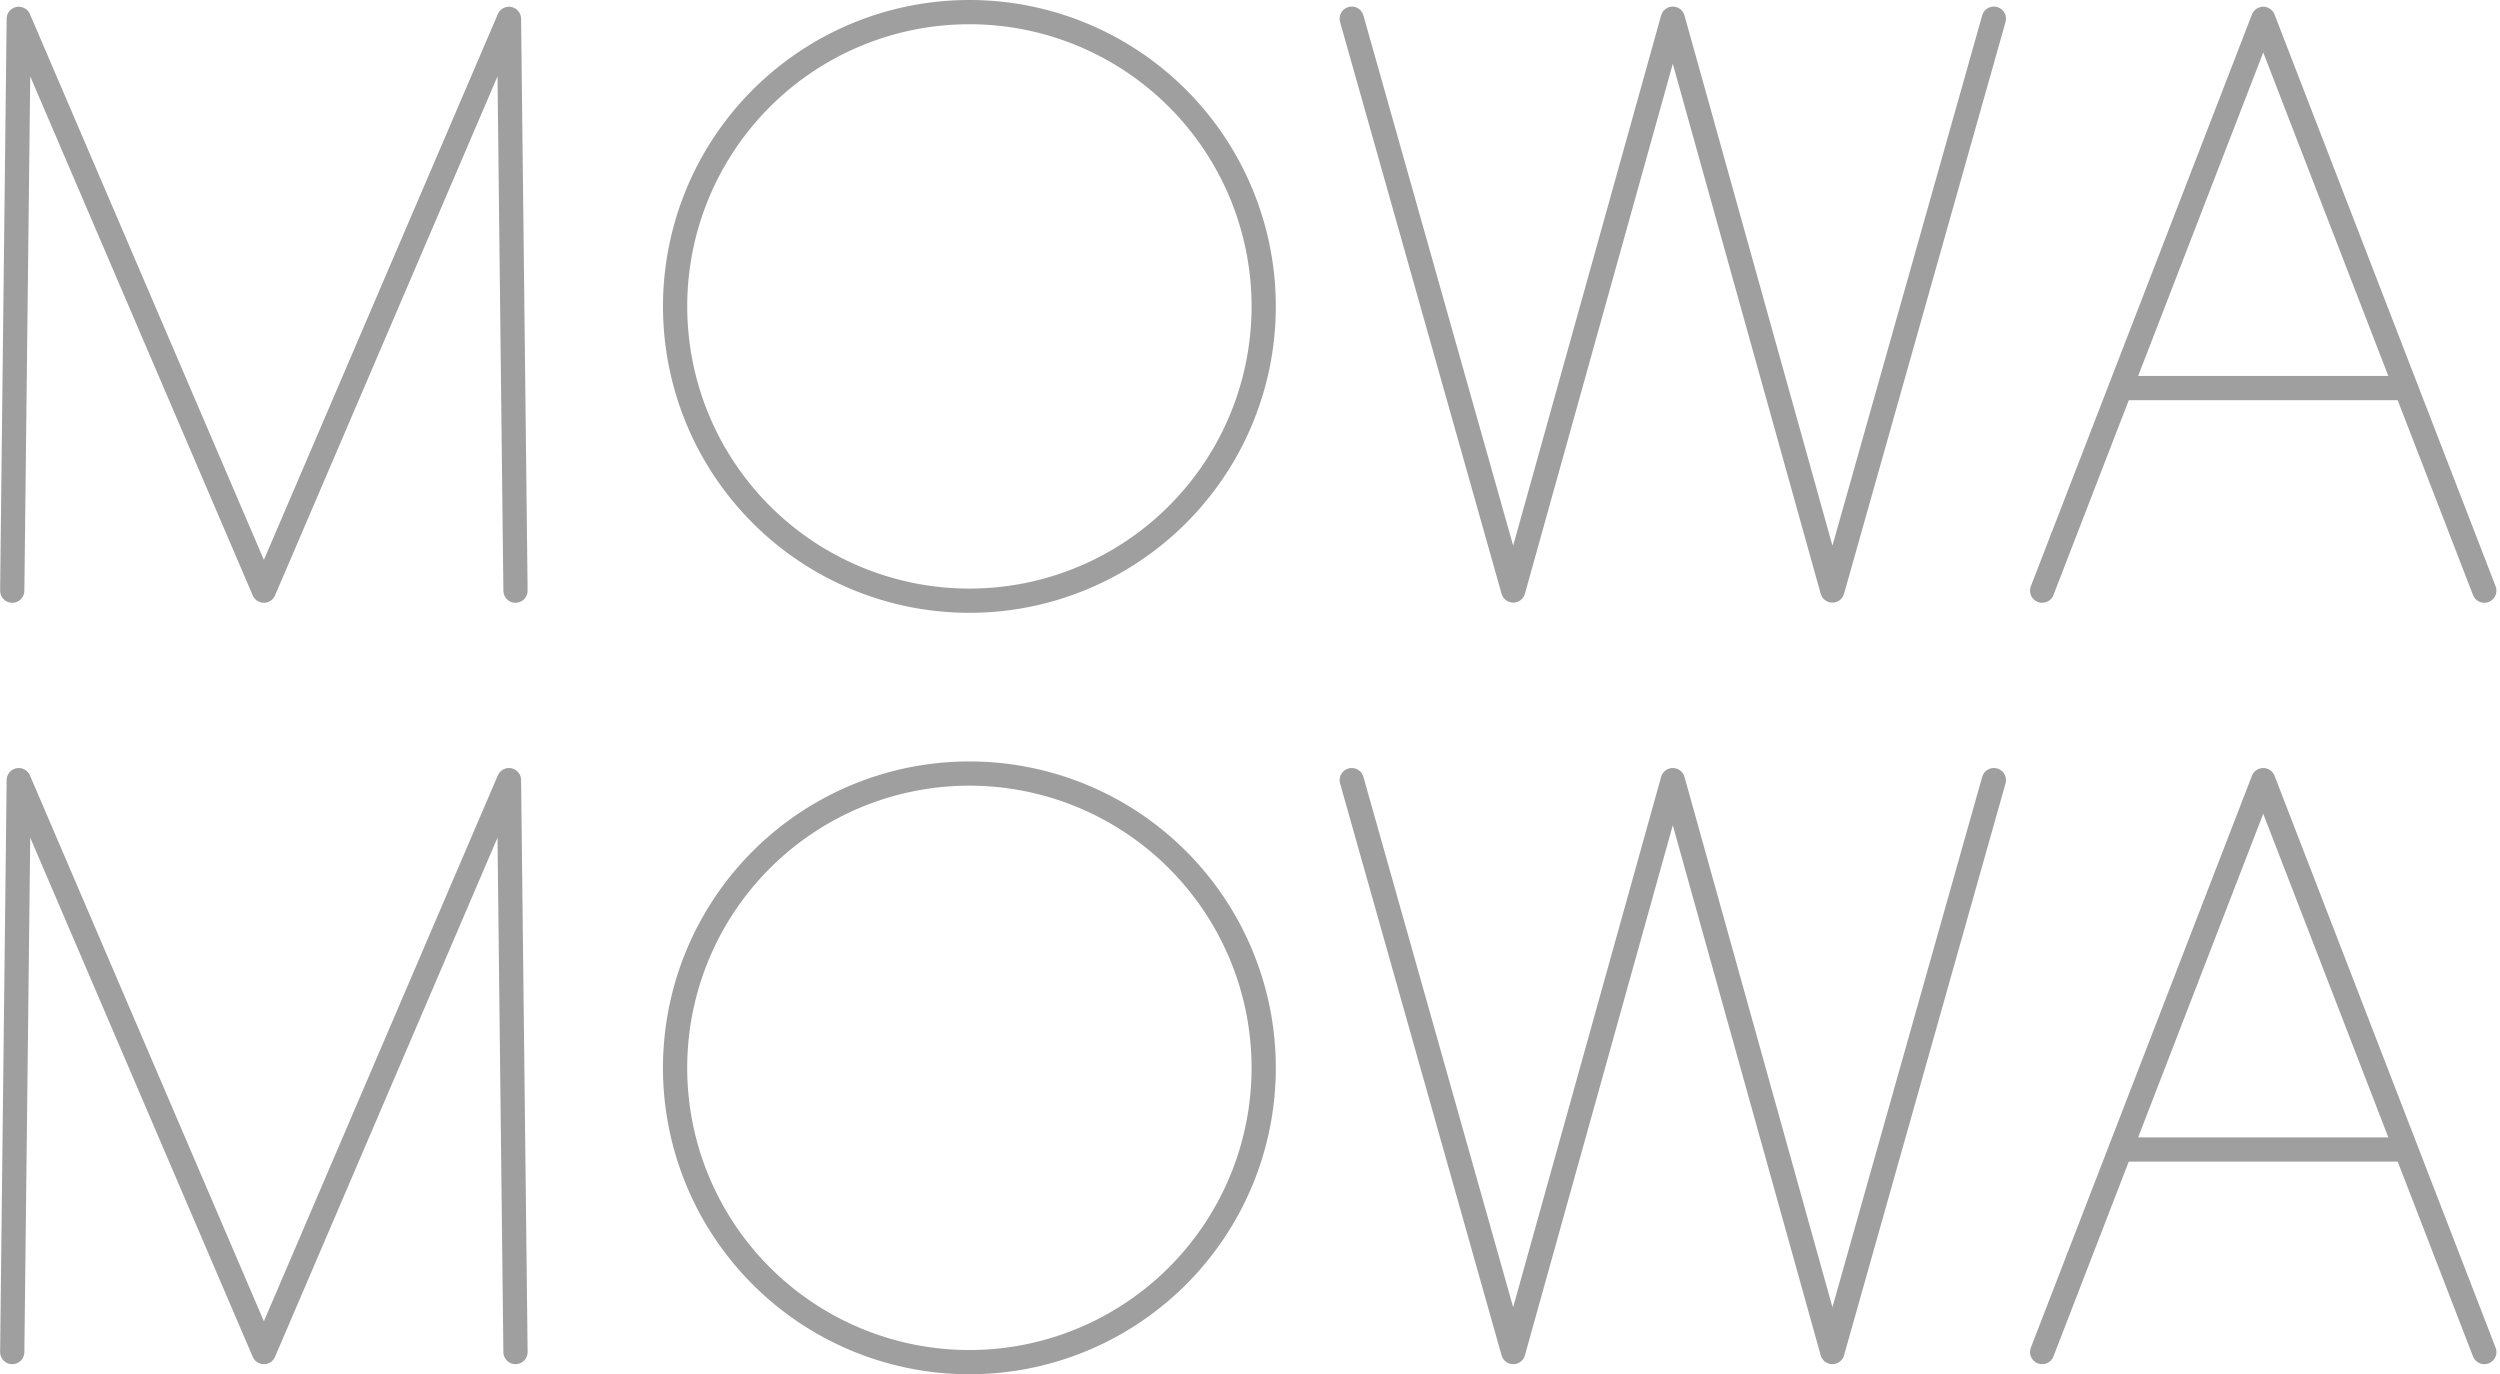 <svg xmlns="http://www.w3.org/2000/svg" width="102.309" height="56.239" viewBox="0 0 102.309 56.239"><defs><style>.a{fill:none;stroke:#9f9f9f;stroke-linecap:round;stroke-linejoin:round;stroke-width:0.992px;}</style></defs><g transform="translate(5026.396 -900.928)"><path class="a" d="M-4924.729,925.1l-9.047-23.4-9.048,23.4"/><line class="a" x2="11.655" transform="translate(-4939.604 916.809)"/><path class="a" d="M-5005.3,925.1l-.267-23.4-10.03,23.4-10.031-23.4-.267,23.4"/><path class="a" d="M-4944.8,901.693l-6.609,23.4-6.53-23.4-6.53,23.4-6.609-23.4"/><path class="a" d="M-4974.681,913.468a12.043,12.043,0,0,1-12.044,12.043,12.043,12.043,0,0,1-12.043-12.043,12.043,12.043,0,0,1,12.043-12.044A12.044,12.044,0,0,1-4974.681,913.468Z"/><path class="a" d="M-4924.729,956.259l-9.047-23.405-9.048,23.405"/><line class="a" x2="11.655" transform="translate(-4939.604 947.97)"/><path class="a" d="M-5005.3,956.259l-.267-23.405-10.03,23.405-10.031-23.405-.267,23.405"/><path class="a" d="M-4944.8,932.854l-6.609,23.405-6.53-23.405-6.53,23.405-6.609-23.405"/><path class="a" d="M-4974.681,944.629a12.044,12.044,0,0,1-12.044,12.043,12.044,12.044,0,0,1-12.044-12.043,12.044,12.044,0,0,1,12.044-12.044A12.044,12.044,0,0,1-4974.681,944.629Z"/></g></svg>